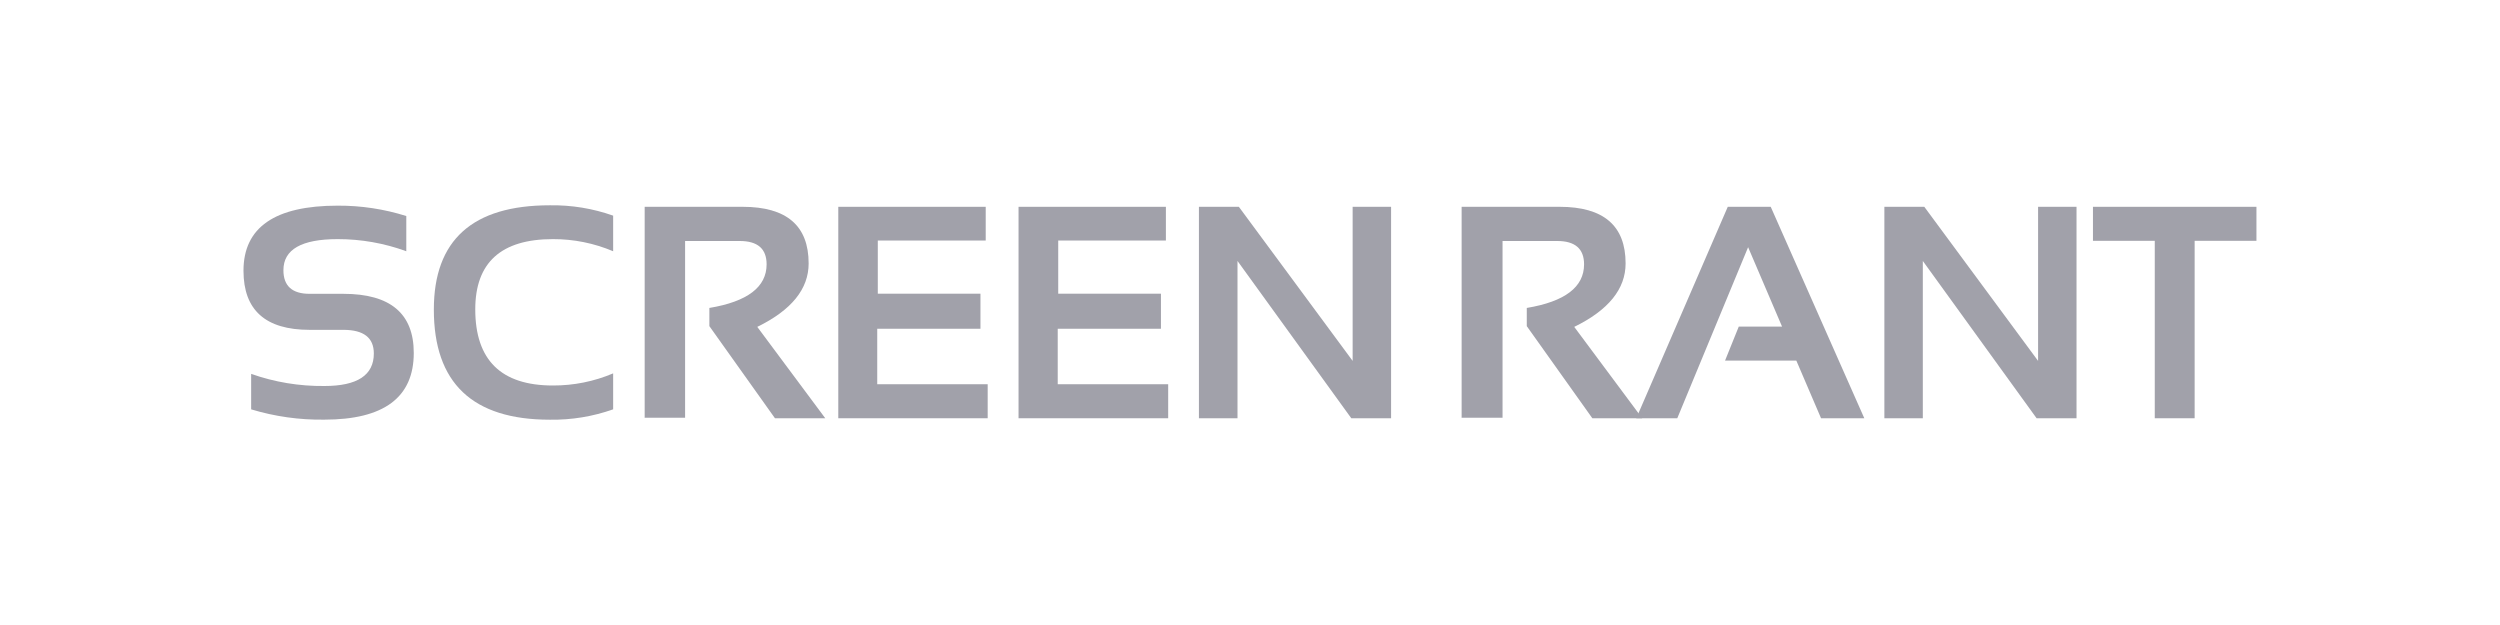 <svg width="180" height="45" viewBox="0 0 180 45" fill="none" xmlns="http://www.w3.org/2000/svg">
<path d="M18.083 29.473V26.919C19.773 27.516 21.559 27.812 23.356 27.792C25.73 27.792 26.916 27.012 26.916 25.451C26.916 24.316 26.185 23.749 24.723 23.749H22.293C19.118 23.749 17.531 22.33 17.531 19.492C17.531 16.369 19.792 14.807 24.313 14.807C25.989 14.798 27.657 15.05 29.253 15.554V18.09C27.673 17.511 26 17.215 24.313 17.217C21.708 17.217 20.406 17.962 20.406 19.453C20.406 20.588 21.035 21.155 22.293 21.155H24.723C28.102 21.155 29.791 22.574 29.791 25.412C29.791 28.614 27.643 30.215 23.347 30.215C21.564 30.24 19.787 29.989 18.083 29.473Z" fill="#A1A1AA"/>
<path d="M44.147 29.472C42.687 29.99 41.142 30.243 39.59 30.219C34.019 30.219 31.234 27.575 31.237 22.286C31.237 17.283 34.022 14.781 39.59 14.781C41.142 14.757 42.687 15.009 44.147 15.527V18.09C42.777 17.509 41.3 17.212 39.808 17.217C36.082 17.217 34.219 18.902 34.219 22.273C34.219 25.929 36.082 27.756 39.808 27.756C41.3 27.762 42.777 27.465 44.147 26.883V29.437V29.472Z" fill="#A1A1AA"/>
<path d="M46.416 30.092V14.89H53.469C56.638 14.89 58.222 16.249 58.222 18.968C58.222 20.807 56.989 22.33 54.524 23.535L59.419 30.114H55.797L51.075 23.482V22.172C53.822 21.713 55.196 20.666 55.196 19.033C55.196 17.913 54.552 17.352 53.265 17.352H49.327V30.075H46.398L46.416 30.092Z" fill="#A1A1AA"/>
<path d="M70.971 14.89V17.318H63.201V21.146H70.593V23.67H63.161V27.665H71.113V30.114H60.357V14.89H70.98H70.971Z" fill="#A1A1AA"/>
<path d="M83.944 14.89V17.318H76.192V21.146H83.588V23.67H76.156V27.665H84.109V30.114H73.335V14.89H83.944Z" fill="#A1A1AA"/>
<path d="M86.323 30.114V14.89H89.198L97.39 25.984V14.89H100.158V30.114H97.293L89.1 18.789V30.114H86.332H86.323Z" fill="#A1A1AA"/>
<path d="M105.237 30.092V14.89H112.291C115.459 14.89 117.043 16.249 117.043 18.968C117.043 20.807 115.811 22.33 113.345 23.535L118.24 30.114H114.649L109.928 23.482V22.172C112.678 21.713 114.053 20.666 114.053 19.033C114.053 17.913 113.409 17.352 112.121 17.352H108.183V30.075H105.255L105.237 30.092Z" fill="#A1A1AA"/>
<path d="M120.764 30.114H117.813L124.399 14.89H127.492L134.23 30.114H131.115L129.335 25.962H124.204L125.192 23.513H128.307L125.864 17.798L120.764 30.114Z" fill="#A1A1AA"/>
<path d="M135.675 30.114V14.89H138.55L146.742 25.984V14.89H149.51V30.114H146.635L138.443 18.789V30.114H135.675Z" fill="#A1A1AA"/>
<path d="M162.464 14.89V17.339H158.014V30.114H155.143V17.339H150.693V14.89H162.468H162.464Z" fill="#A1A1AA"/>
</svg>
